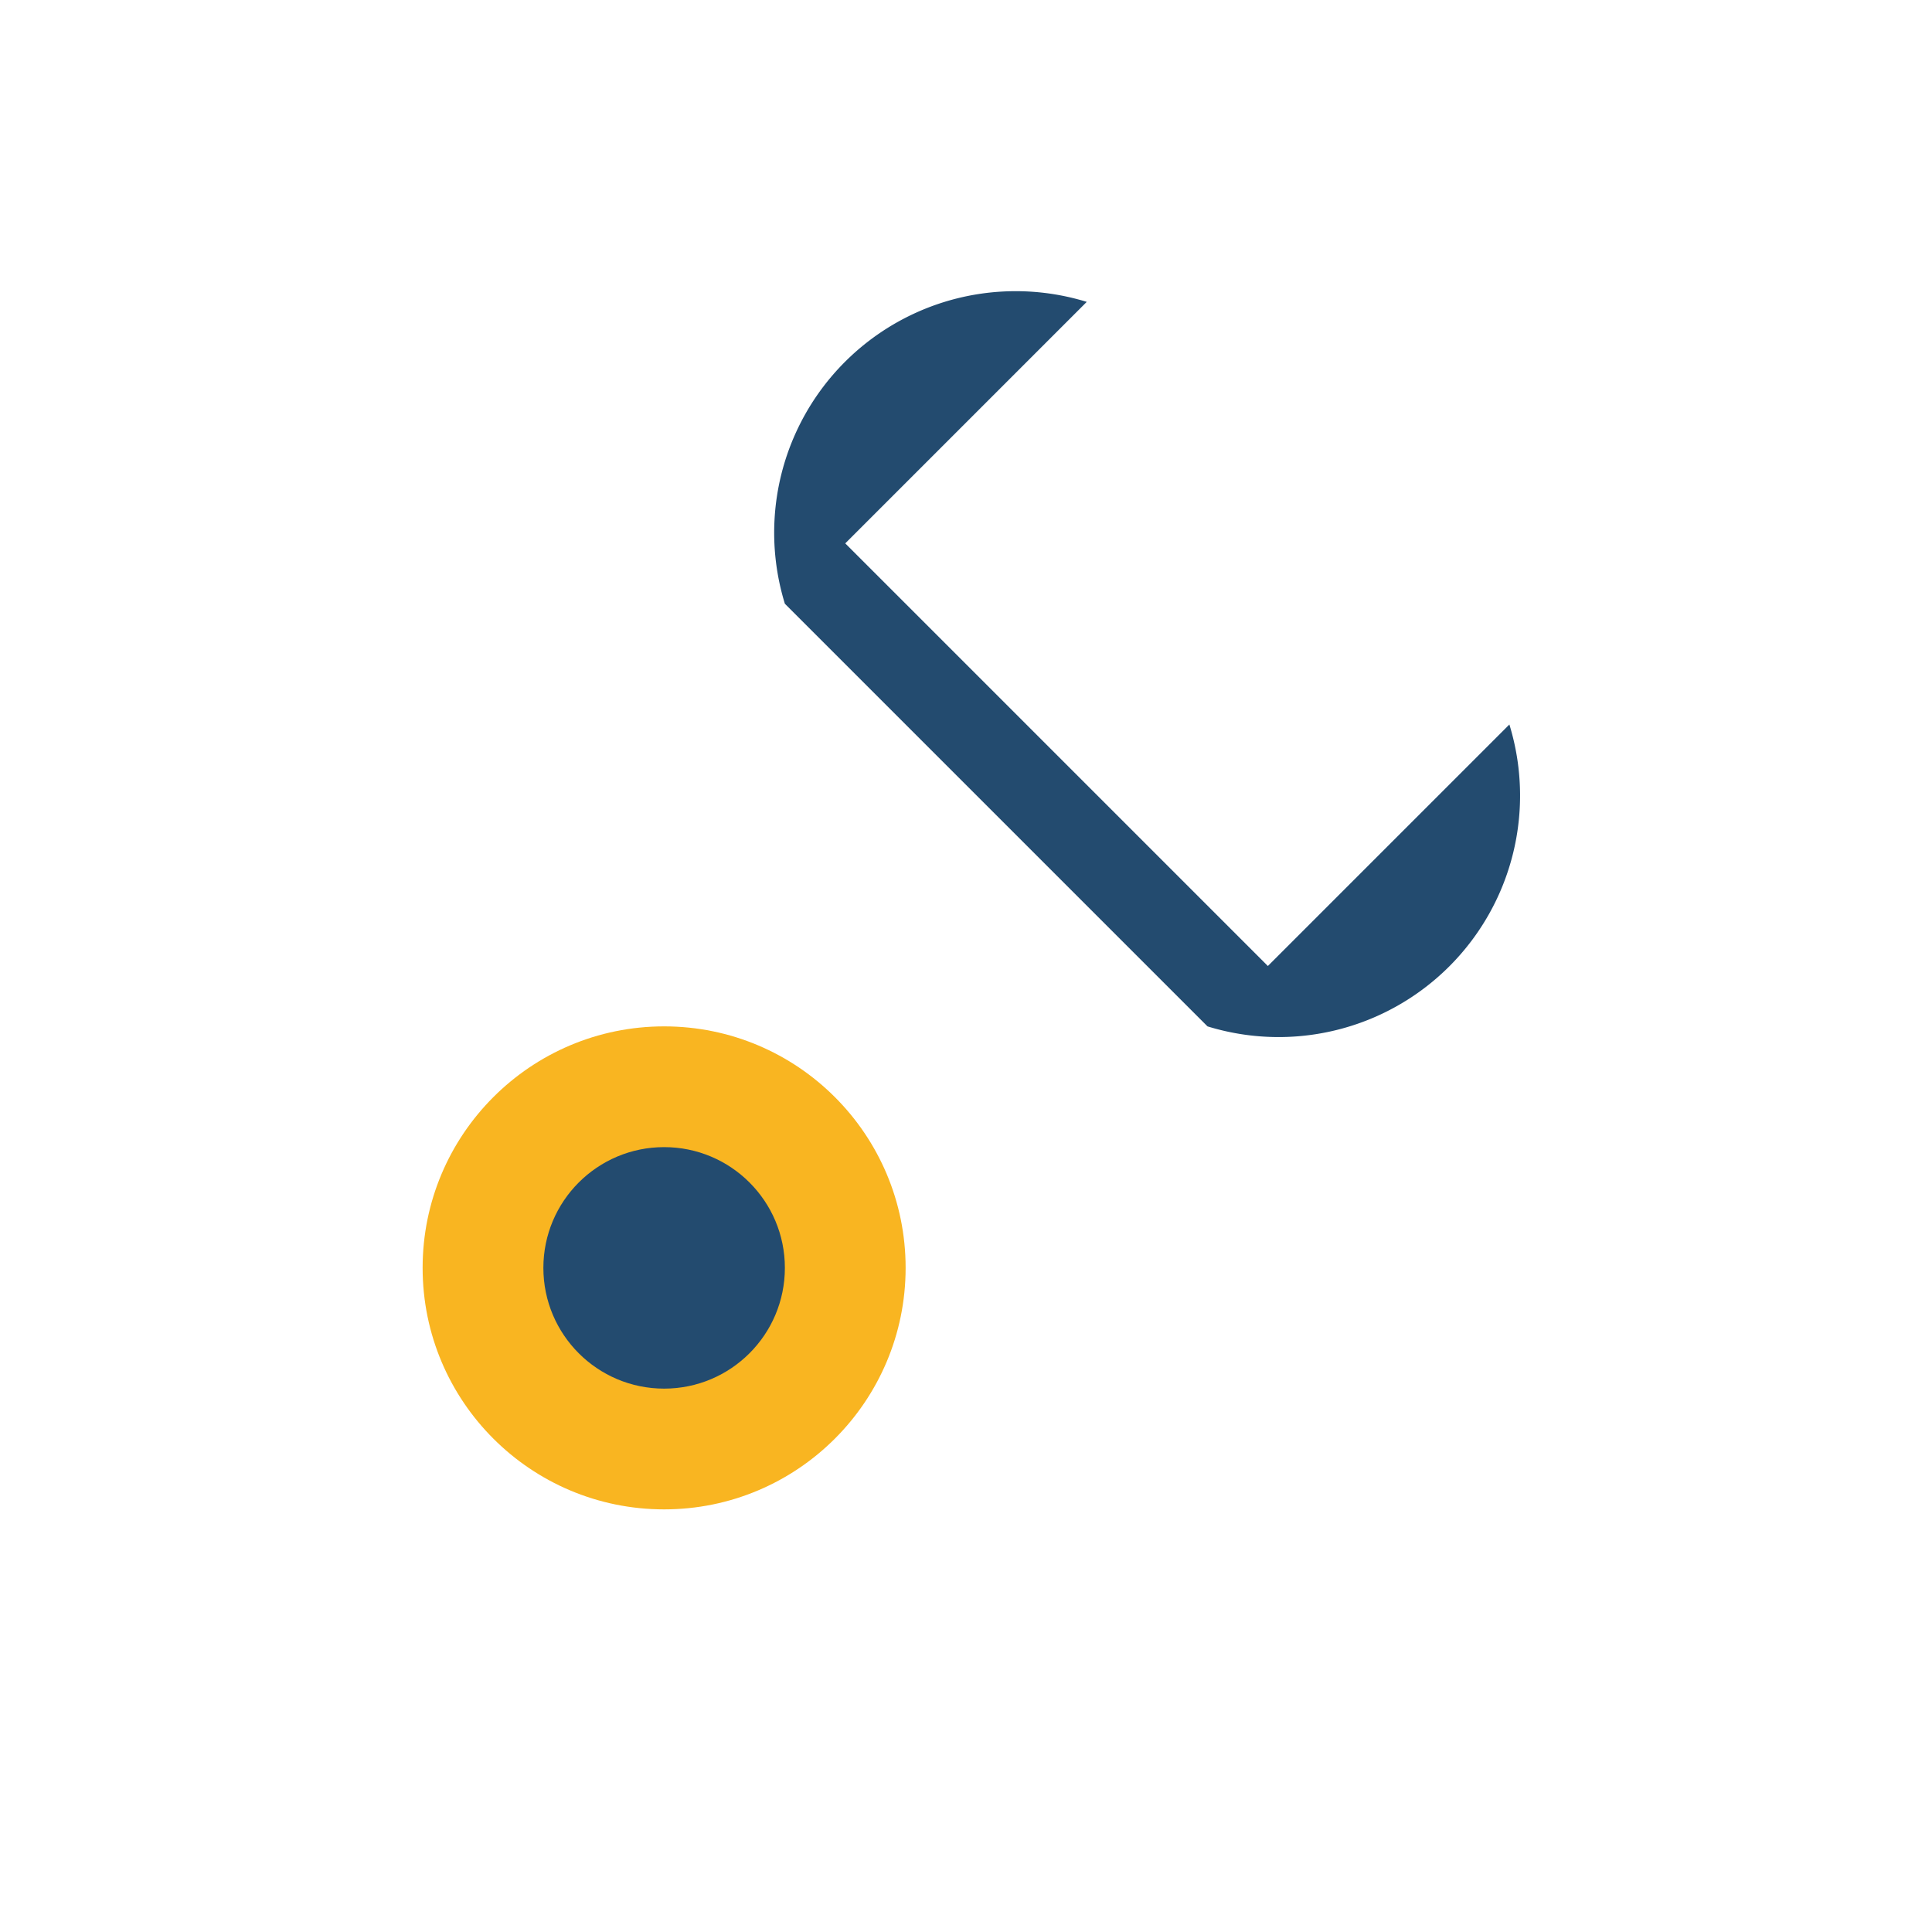 <?xml version="1.0" encoding="UTF-8"?>
<svg xmlns="http://www.w3.org/2000/svg" width="32" height="32" viewBox="0 0 32 32"><path d="M22 19l-9-9a4 4 0 0 1 5-5l-4 4 7 7 4-4a4 4 0 0 1-5 5z" fill="#234B6F"/><circle cx="11" cy="21" r="4" fill="#F9B521"/><circle cx="11" cy="21" r="2" fill="#234B6F"/></svg>